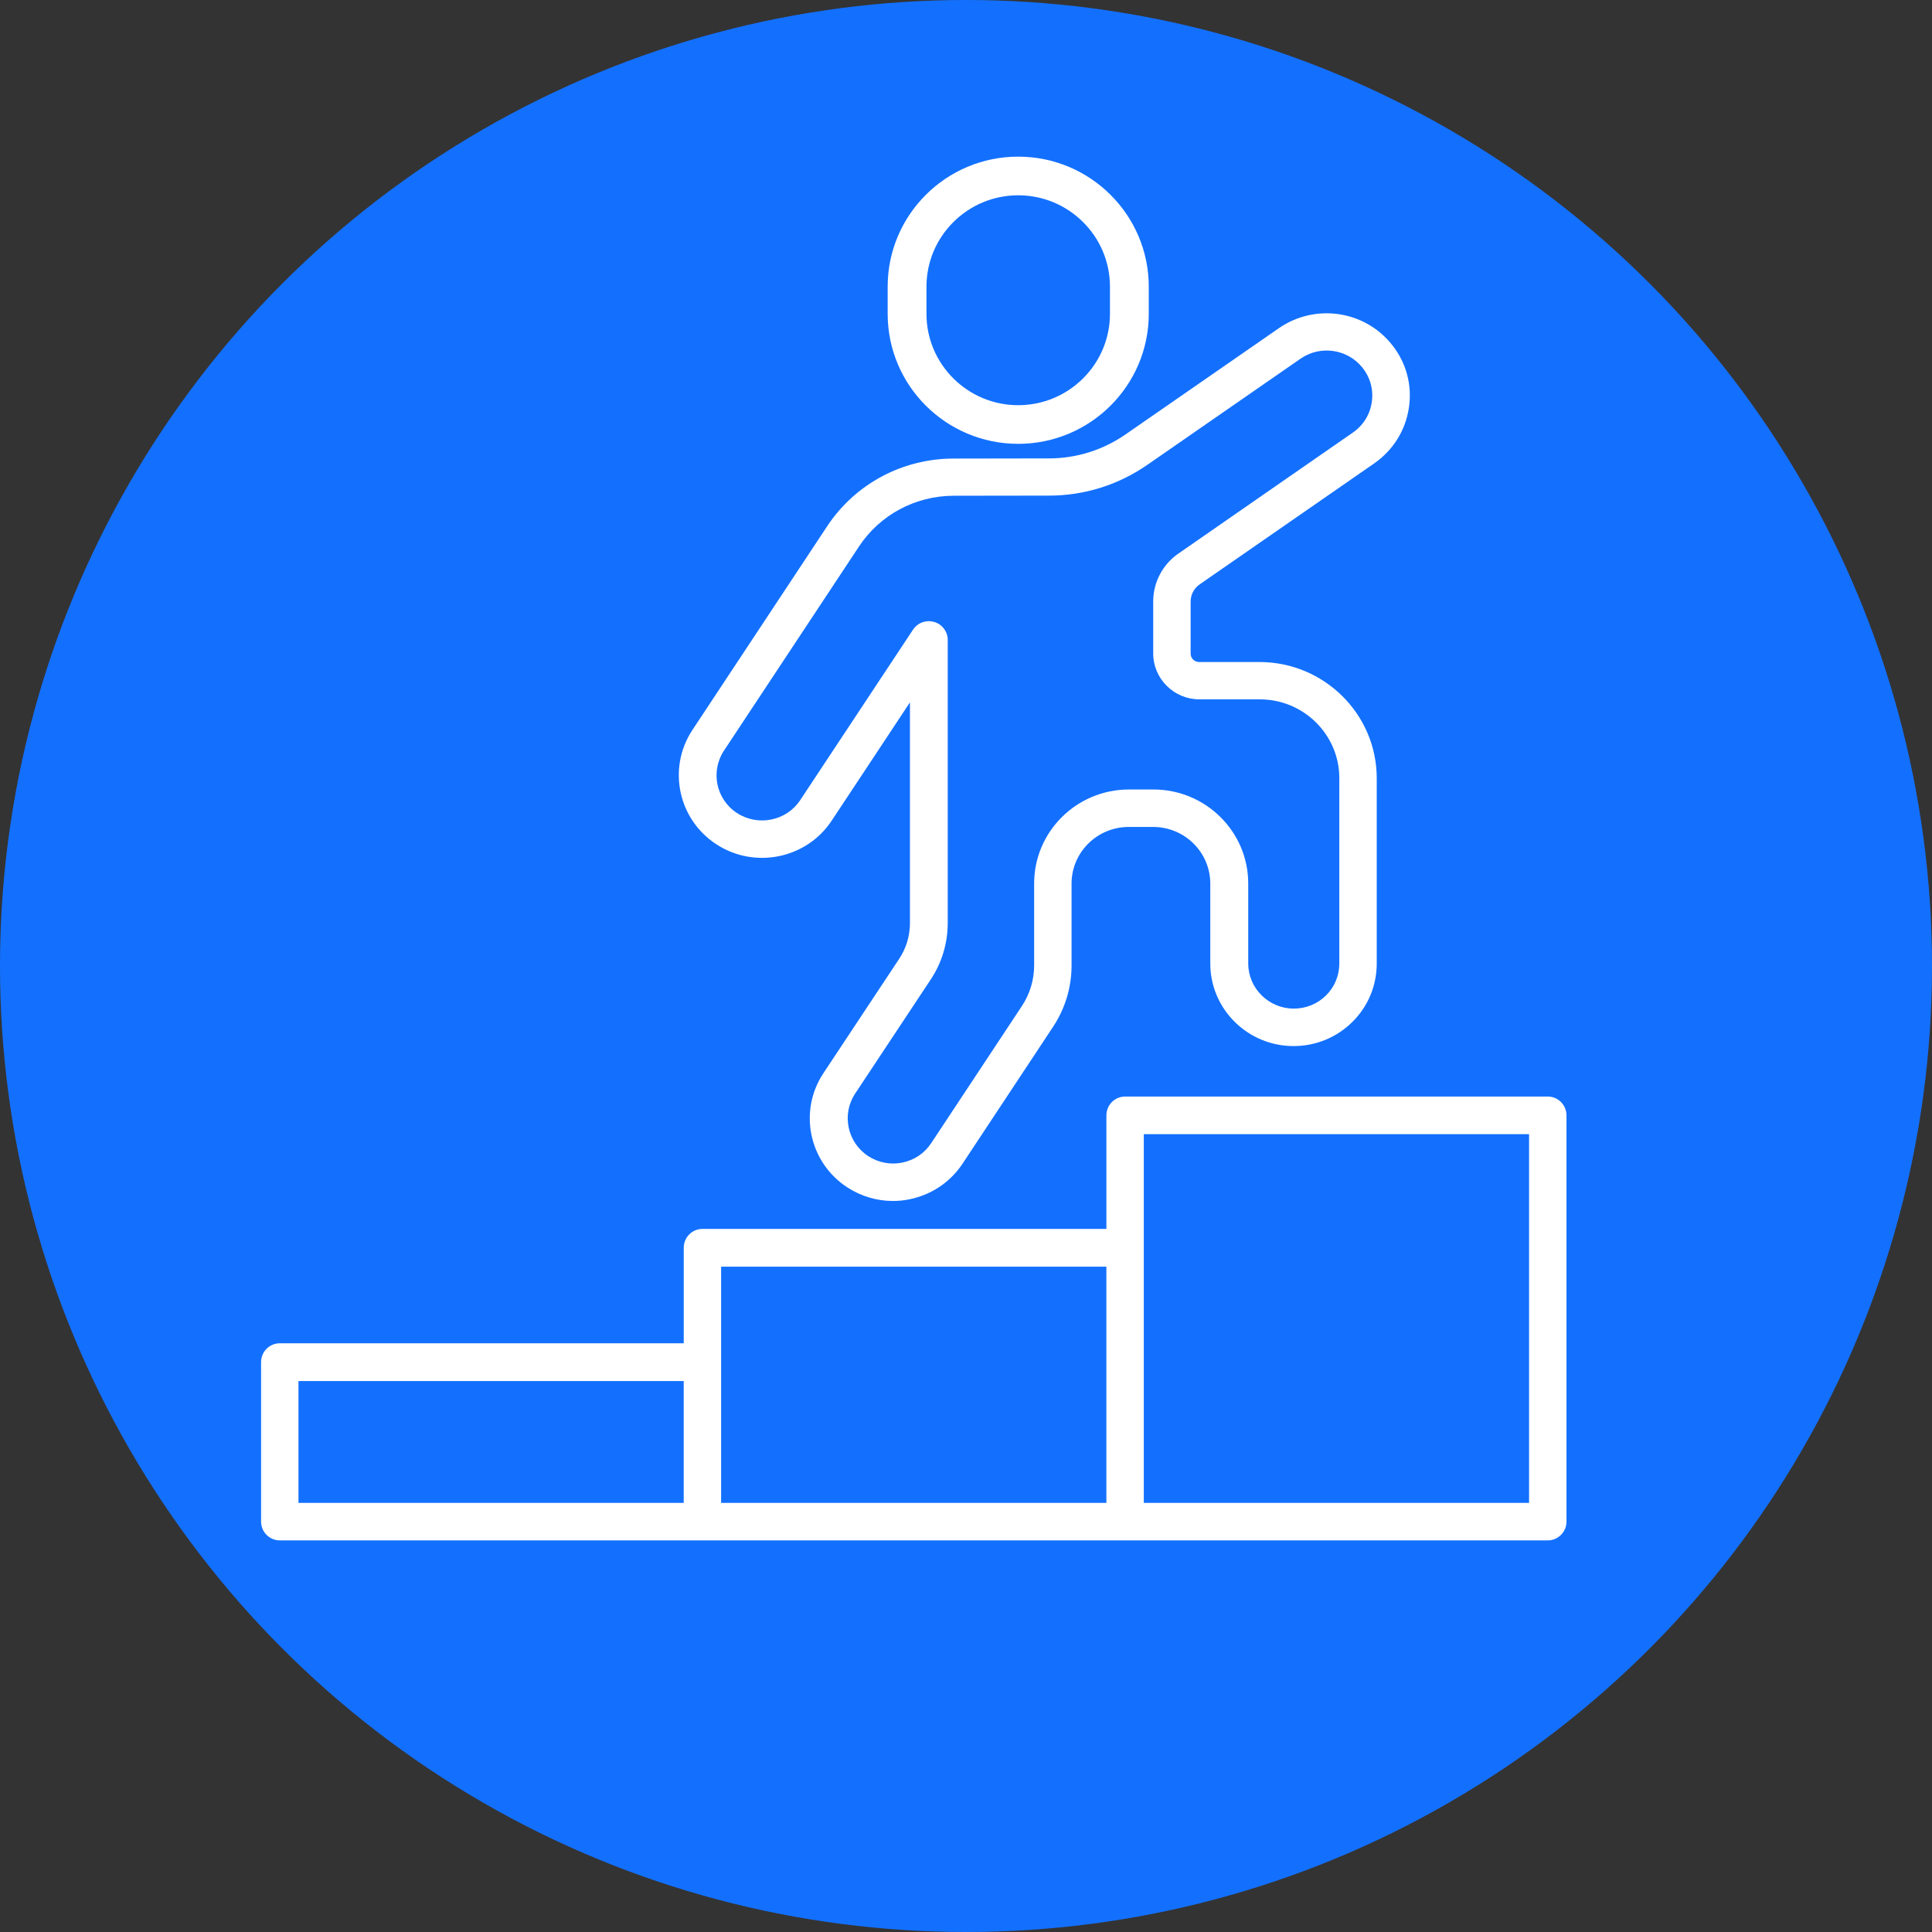 <?xml version="1.0" encoding="UTF-8"?>
<svg width="74px" height="74px" viewBox="0 0 74 74" version="1.1" xmlns="http://www.w3.org/2000/svg" xmlns:xlink="http://www.w3.org/1999/xlink">
    <rect x="0" y="0" width="74" height="74" fill="#333333" stroke="none"/>
    <title>Icon/Progression</title>
    <g id="Career" stroke="none" stroke-width="1" fill="none" fill-rule="evenodd">
        <g id="Careers-v2" transform="translate(-222, -4937)">
            <g id="Group-40" transform="translate(222, 4937)">
                <g id="Icon/Progression" transform="translate(0, 0)">
                    <circle id="Oval" fill="#1370FF" cx="37" cy="37" r="37"></circle>
                    <path d="M43.094,42 C42.699,42 42.378,42.323 42.378,42.721 L42.378,47.07 L26.906,47.07 C26.511,47.07 26.189,47.393 26.189,47.791 L26.189,51.451 L10.716,51.451 C10.321,51.451 10,51.774 10,52.172 L10,58.279 C10,58.677 10.321,59 10.716,59 L59.284,59 C59.679,59 60,58.677 60,58.279 L60,42.721 C60,42.324 59.678,42 59.283,42 L43.094,42 Z M11.432,52.898 L26.188,52.898 L26.188,57.565 L11.432,57.565 L11.432,52.898 Z M27.62,52.177 L27.62,48.517 L42.377,48.517 L42.377,57.565 L27.62,57.565 L27.62,52.177 Z M58.567,57.565 L43.81,57.565 L43.81,43.441 L58.567,43.441 L58.567,57.565 Z" id="Shape" fill="#FFFFFF" fill-rule="nonzero"></path>
                    <path d="M31.856,31.432 L34.853,26.902 L34.853,35.353 C34.853,35.847 34.71,36.325 34.434,36.735 L31.538,41.107 C30.573,42.563 30.986,44.523 32.455,45.48 C32.98,45.821 33.585,46 34.2,46 C34.418,46 34.636,45.979 34.853,45.932 C35.686,45.758 36.401,45.275 36.868,44.571 L40.337,39.326 C40.798,38.627 41.043,37.818 41.043,36.982 L41.043,33.845 C41.043,32.646 42.024,31.674 43.233,31.674 L44.167,31.674 C45.376,31.674 46.357,32.646 46.357,33.845 L46.357,36.908 C46.357,38.648 47.789,40.067 49.545,40.067 C50.399,40.067 51.2,39.736 51.799,39.142 C52.404,38.543 52.732,37.749 52.732,36.903 L52.732,30.96 L52.732,29.808 C52.732,27.354 50.717,25.357 48.24,25.357 L45.928,25.357 C45.747,25.357 45.604,25.21 45.604,25.037 L45.604,23.04 C45.604,22.777 45.732,22.535 45.949,22.383 L52.637,17.748 C53.359,17.243 53.831,16.492 53.963,15.624 C54.096,14.757 53.868,13.901 53.321,13.212 C52.277,11.888 50.372,11.61 48.983,12.571 L43.111,16.639 C42.247,17.238 41.229,17.558 40.173,17.558 L36.513,17.564 C34.562,17.569 32.758,18.536 31.687,20.149 L26.515,27.969 C25.56,29.425 25.969,31.385 27.443,32.341 C28.912,33.298 30.896,32.888 31.856,31.432 Z M27.729,28.752 L32.901,20.932 C33.702,19.718 35.059,18.993 36.523,18.988 L40.183,18.983 C41.535,18.983 42.835,18.573 43.943,17.806 L49.814,13.738 C50.573,13.212 51.618,13.365 52.191,14.09 C52.488,14.469 52.615,14.936 52.541,15.409 C52.472,15.882 52.212,16.297 51.814,16.571 L45.131,21.206 C44.532,21.621 44.171,22.304 44.171,23.034 L44.171,25.032 C44.171,25.999 44.967,26.787 45.943,26.787 L48.255,26.787 C49.936,26.787 51.299,28.143 51.299,29.803 L51.299,30.954 L51.299,36.903 C51.299,37.366 51.119,37.802 50.79,38.128 C50.461,38.454 50.021,38.632 49.555,38.632 C48.595,38.632 47.81,37.854 47.81,36.903 L47.81,33.839 C47.81,31.853 46.181,30.239 44.177,30.239 L43.243,30.239 C41.238,30.239 39.61,31.853 39.61,33.839 L39.61,36.977 C39.61,37.534 39.446,38.075 39.138,38.538 L35.669,43.782 C35.415,44.171 35.022,44.434 34.566,44.529 C34.11,44.623 33.643,44.534 33.256,44.282 C32.455,43.761 32.227,42.684 32.752,41.89 L35.648,37.518 C36.077,36.872 36.3,36.125 36.3,35.353 L36.3,24.506 C36.3,24.191 36.088,23.912 35.786,23.823 C35.717,23.802 35.648,23.792 35.579,23.792 C35.34,23.792 35.112,23.907 34.974,24.112 L30.652,30.644 C30.127,31.443 29.039,31.664 28.233,31.144 C27.427,30.623 27.204,29.551 27.729,28.752 L27.729,28.752 Z" id="Shape" fill="#FFFFFF" fill-rule="nonzero"></path>
                    <path d="M39,17 C41.754,17 44,14.769 44,12.022 L44,10.978 C44,8.236 41.759,6 39,6 C36.24,6 34,8.231 34,10.978 L34,12.022 C34,14.77 36.24,17 39,17 Z M35.486,10.978 C35.486,9.052 37.06,7.48 39,7.48 C40.935,7.48 42.514,9.046 42.514,10.978 L42.514,12.022 C42.514,13.948 40.94,15.52 39,15.52 C37.065,15.52 35.486,13.954 35.486,12.022 L35.486,10.978 Z" id="Shape" fill="#FFFFFF" fill-rule="nonzero"></path>
                </g>
            </g>
        </g>
    </g>
</svg>